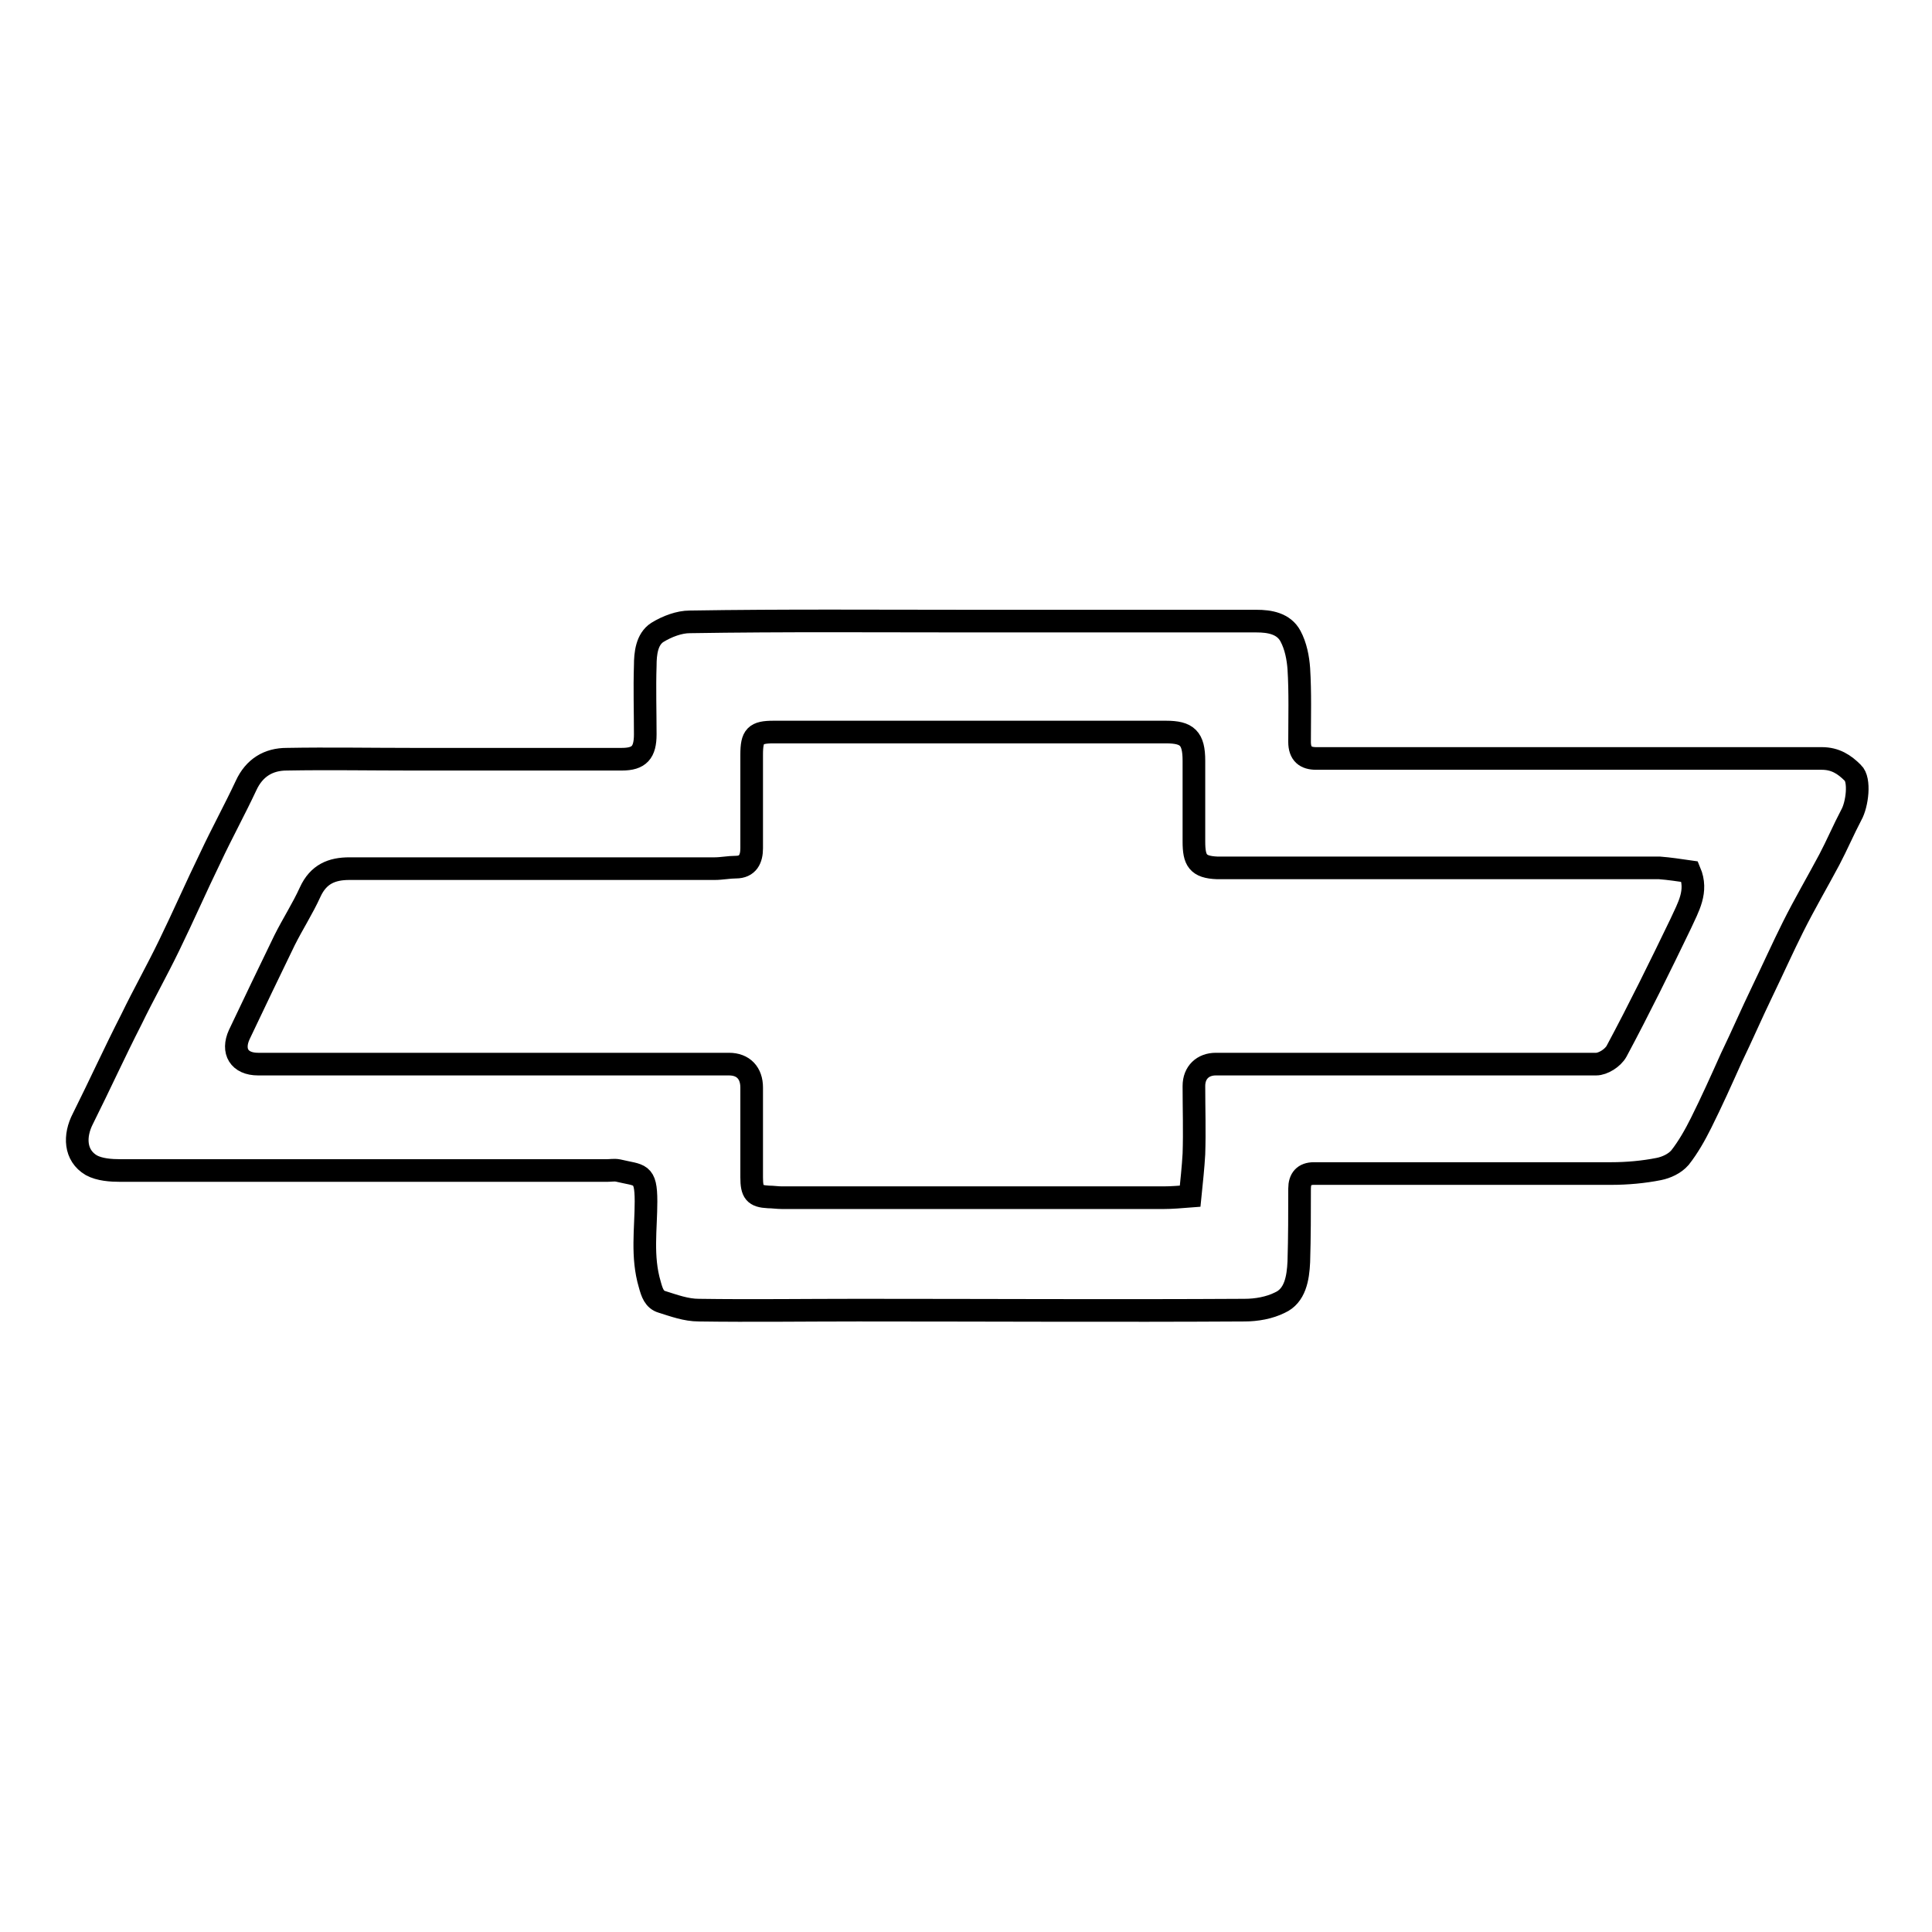 <?xml version="1.0" encoding="utf-8"?>
<!-- Svg Vector Icons : http://www.onlinewebfonts.com/icon -->
<!DOCTYPE svg PUBLIC "-//W3C//DTD SVG 1.1//EN" "http://www.w3.org/Graphics/SVG/1.1/DTD/svg11.dtd">
<svg version="1.1" xmlns="http://www.w3.org/2000/svg" xmlns:xlink="http://www.w3.org/1999/xlink" x="0px" y="0px" viewBox="0 0 256 256" enable-background="new 0 0 256 256" xml:space="preserve">
<g><g><path stroke-width="3" fill-opacity="0" stroke="#000000"  d="M128.9,82.3c12.5,0,25.1,0,37.6,0c1.7,0,3.6,0.3,4.5,2c0.7,1.3,1,2.9,1.1,4.3c0.2,3.2,0.1,6.4,0.1,9.7c0,1.6,0.8,2.2,2.2,2.2c5.2,0,10.4,0,15.6,0c17.1,0,34.3,0,51.4,0c1.8,0,3,0.8,4.1,1.9c1,0.9,0.6,4.2-0.2,5.6c-1,1.9-1.9,4-2.9,5.9c-1.6,3-3.3,5.9-4.8,8.9c-1.4,2.8-2.7,5.7-4.1,8.6c-1.4,2.9-2.7,5.9-4.1,8.8c-1.3,2.9-2.6,5.8-4,8.6c-0.8,1.6-1.7,3.2-2.8,4.6c-0.7,0.8-1.8,1.3-2.8,1.5c-2,0.4-4.2,0.6-6.3,0.6c-12.6,0-25.2,0-37.7,0c-0.6,0-1.1,0-1.7,0c-1.3,0-1.9,0.7-1.9,2c0,3.2,0,6.4-0.1,9.7c-0.1,2.2-0.5,4.5-2.5,5.4c-1.4,0.7-3.1,1-4.7,1c-17.1,0.1-34.1,0-51.2,0c-7,0-14.1,0.1-21.1,0c-1.7,0-3.3-0.6-4.9-1.1c-1-0.3-1.3-1.2-1.6-2.3c-1.1-3.7-0.5-7.4-0.5-11c0-3.9-0.8-3.4-3.7-4.1c-0.5-0.1-1,0-1.5,0c-21.5,0-42.9,0-64.4,0c-1.3,0-2.8-0.1-3.9-0.7c-2.2-1.3-2.3-3.9-1.1-6.2c2.2-4.4,4.2-8.8,6.4-13.1c1.6-3.3,3.4-6.5,5-9.8c1.9-3.9,3.6-7.8,5.5-11.7c1.5-3.2,3.2-6.3,4.7-9.5c1.1-2.4,3-3.5,5.4-3.5c5.5-0.1,11,0,16.5,0c9.3,0,18.6,0,27.9,0c2.3,0,3.1-0.9,3.1-3.3c0-3-0.1-6.1,0-9.1c0-1.6,0.2-3.5,1.6-4.4c1.3-0.8,2.9-1.4,4.3-1.4C103.9,82.2,116.4,82.3,128.9,82.3z M223.9,115.5c-1.4-0.2-2.7-0.4-4-0.5c-19,0-38,0-57.1,0c-0.5,0-1,0-1.5,0c-2.6-0.1-3.1-1-3.1-3.5c0-3.6,0-7.1,0-10.7c0-3-0.9-3.8-3.7-3.8c-17.4,0-34.7,0-52,0c-2.4,0-2.9,0.5-2.9,3c0,4.1,0,8.3,0,12.4c0,1.4-0.5,2.5-2.1,2.5c-0.9,0-1.9,0.2-2.8,0.2c-16.1,0-32.3,0-48.4,0c-2.3,0-4.1,0.7-5.2,3.1c-1,2.2-2.3,4.2-3.4,6.4c-2,4.1-4,8.3-6,12.5c-1,2.2,0,3.9,2.5,3.9c20.8,0,41.6,0,62.4,0c1.9,0,3,1.2,3,3.1c0,4,0,7.9,0,11.9c0,2,0.4,2.5,2.2,2.6c0.6,0,1.2,0.1,1.8,0.1c16.9,0,33.7,0,50.6,0c1.1,0,2.2-0.1,3.5-0.2c0.2-2,0.4-3.8,0.5-5.6c0.1-3,0-6,0-9c0-1.8,1.2-2.9,2.9-2.9c16.8,0,33.6,0,50.4,0c0.9,0,2.2-0.8,2.7-1.7c3-5.6,5.8-11.3,8.5-16.9C223.7,120.2,225,118.1,223.9,115.5z"/></g></g>
</svg>